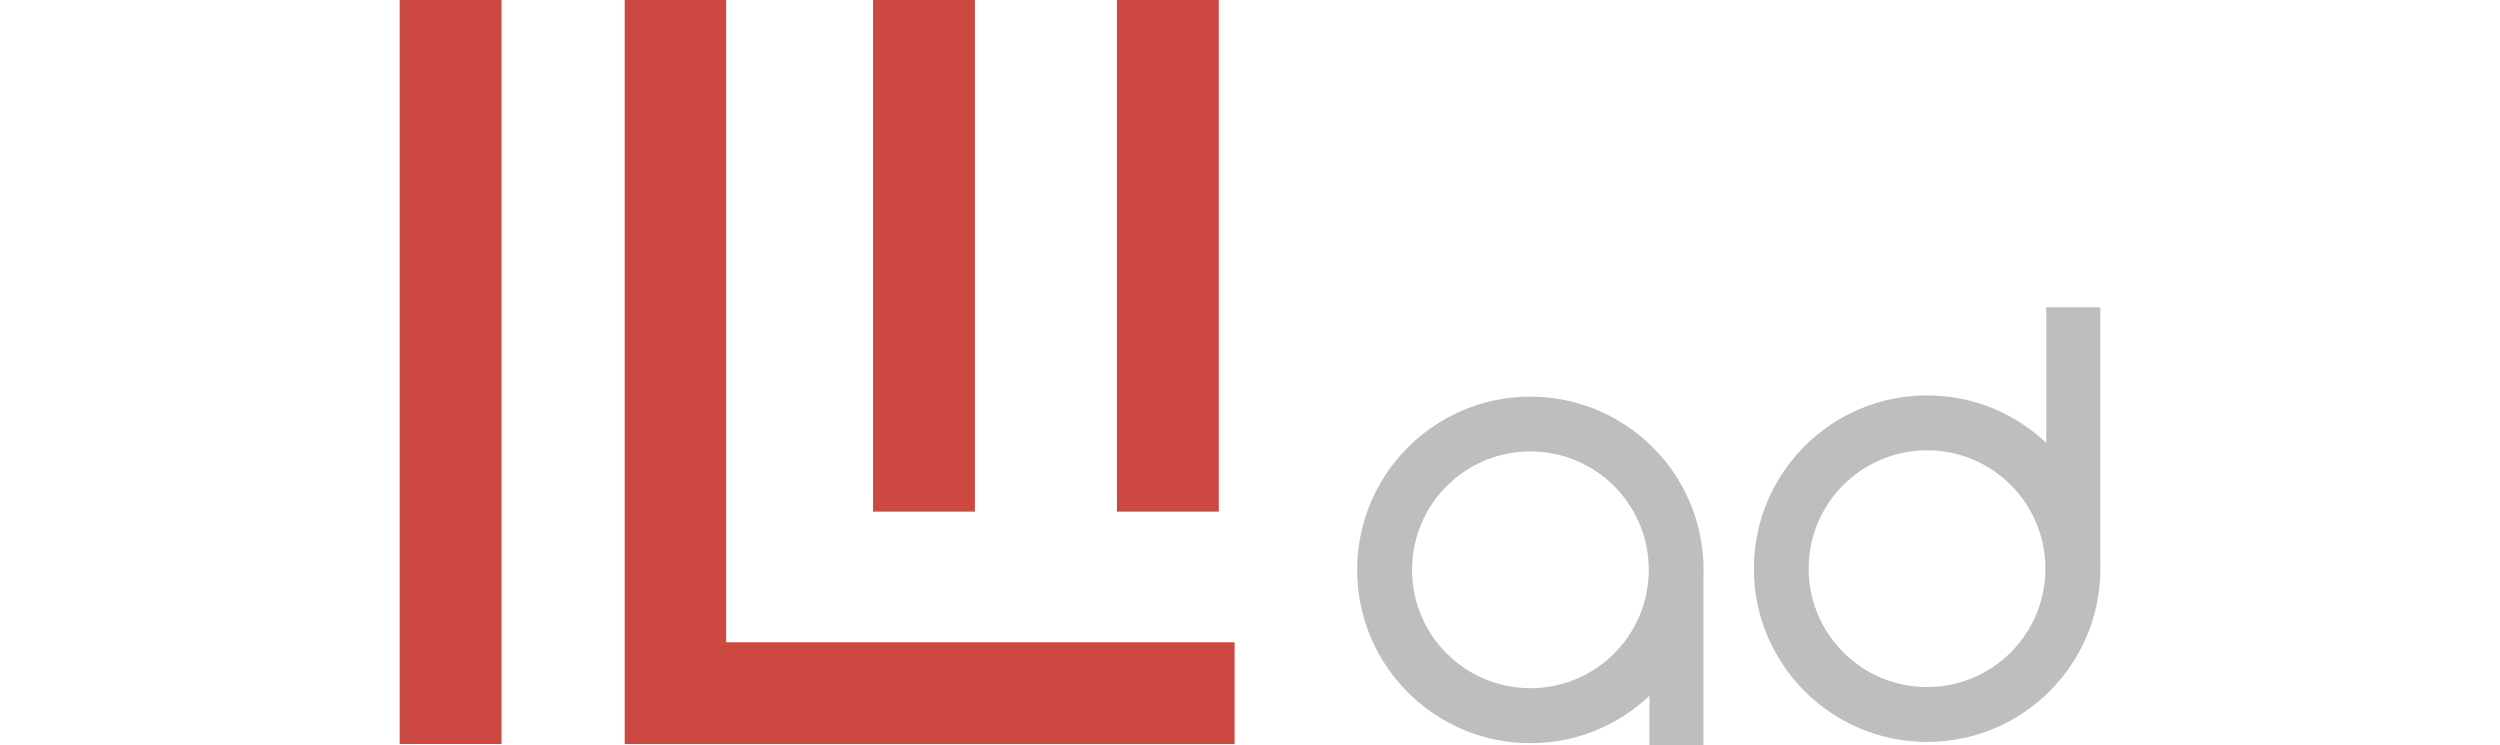 <?xml version="1.0" encoding="UTF-8"?>
<svg id="_레이어_1" data-name="레이어 1" xmlns="http://www.w3.org/2000/svg" viewBox="0 0 245 73">
  <defs>
    <style>
      .cls-1 {
        fill: #cc4841;
      }

      .cls-2 {
        fill: #bcbec0;
      }
    </style>
  </defs>
  <path class="cls-2" d="M149.98,38.87c-9.38,0-16.98,7.6-16.98,16.98s7.6,16.98,16.98,16.98c4.52,0,8.62-1.76,11.66-4.64v4.82h5.3v-16.5c0-.22.01-.44.01-.66,0-9.38-7.6-16.98-16.98-16.98ZM149.98,67.44c-6.4,0-11.6-5.19-11.6-11.6s5.19-11.6,11.6-11.6,11.6,5.19,11.6,11.6-5.19,11.6-11.6,11.6Z"/>
  <path class="cls-2" d="M205.83,55.29h0v-25.18h-5.3v13.29c-3.04-2.88-7.15-4.65-11.67-4.65-9.38,0-16.98,7.6-16.98,16.98s7.6,16.98,16.98,16.98,16.98-7.6,16.98-16.98c0-.15,0-.29,0-.44ZM188.85,67.33c-6.4,0-11.6-5.19-11.6-11.6s5.19-11.6,11.6-11.6,11.6,5.19,11.6,11.6-5.19,11.6-11.6,11.6Z"/>
  <rect class="cls-1" x="39.17" y="0" width="9.98" height="72.91"/>
  <polygon class="cls-1" points="120.99 62.94 120.99 72.92 61.22 72.92 61.22 0 71.16 0 71.16 62.94 120.99 62.94"/>
  <rect class="cls-1" x="85.56" y="0" width="9.98" height="50.14"/>
  <rect class="cls-1" x="109.46" y="0" width="9.98" height="50.14"/>
</svg>